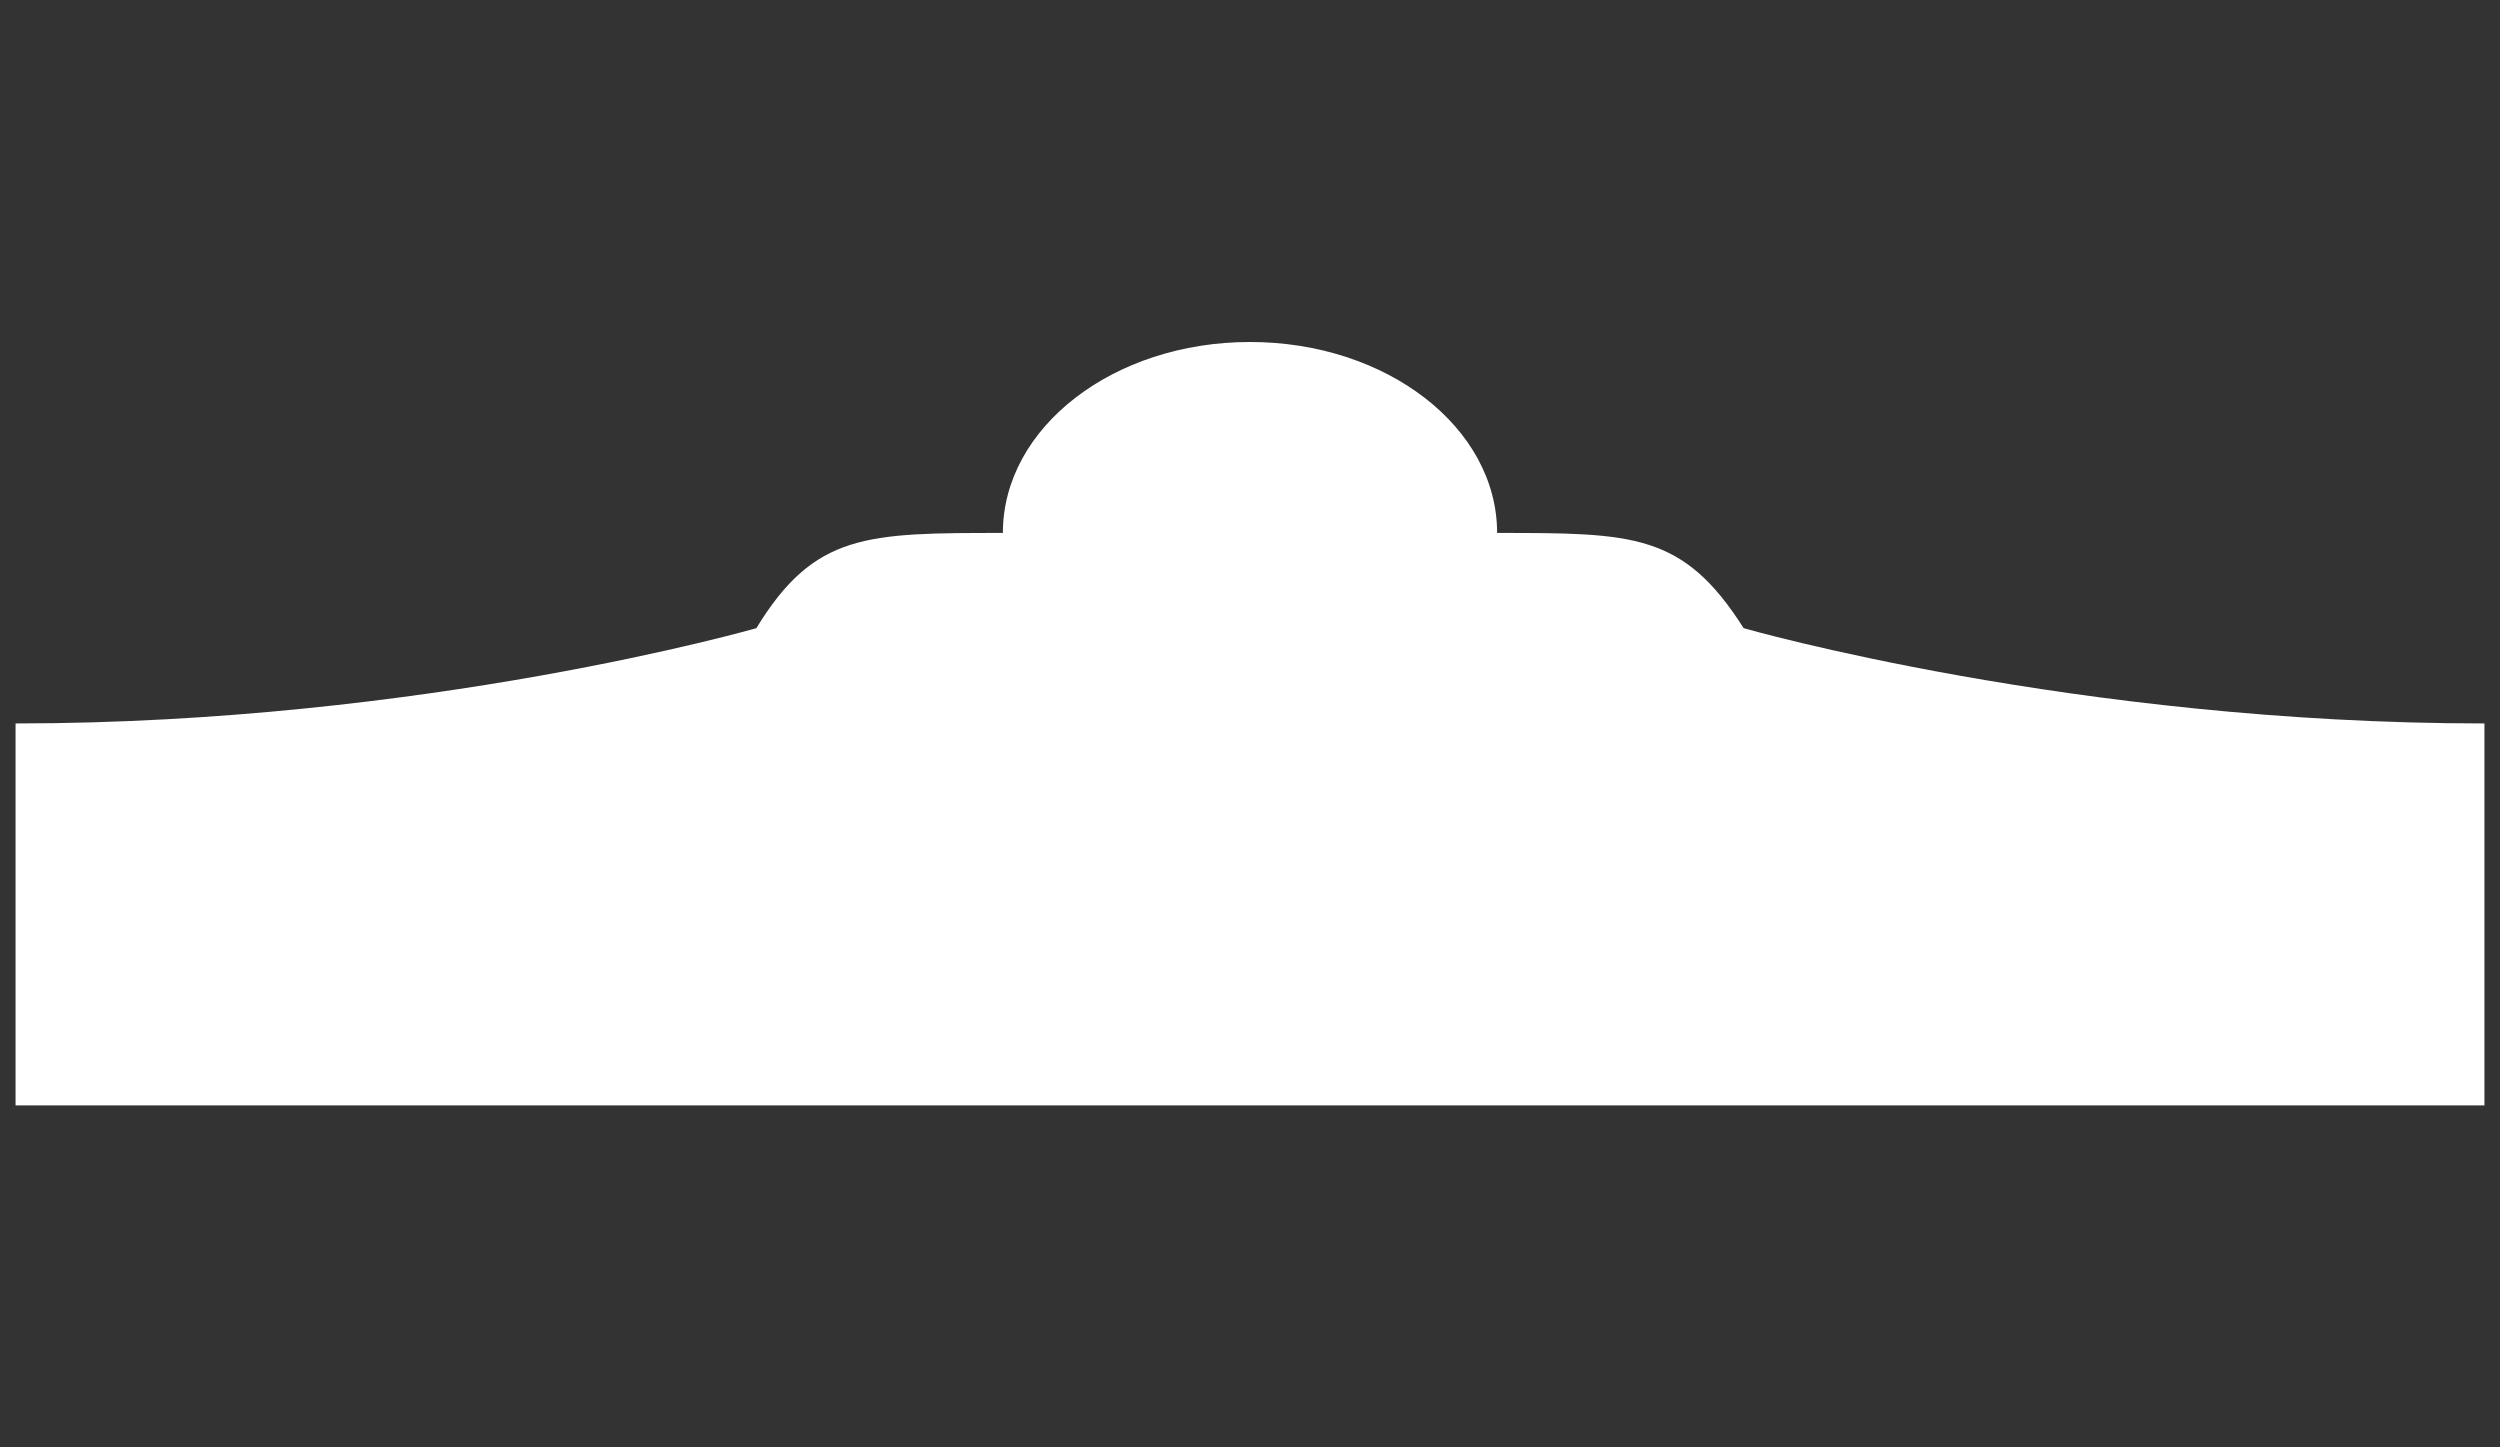 <?xml version="1.0" encoding="utf-8"?>
<!-- Generator: Adobe Illustrator 16.0.0, SVG Export Plug-In . SVG Version: 6.00 Build 0)  -->
<!DOCTYPE svg PUBLIC "-//W3C//DTD SVG 1.1//EN" "http://www.w3.org/Graphics/SVG/1.1/DTD/svg11.dtd">
<svg version="1.1" id="Layer_1" xmlns="http://www.w3.org/2000/svg" xmlns:xlink="http://www.w3.org/1999/xlink" x="0px" y="0px"
	 width="760px" height="440px" viewBox="0 0 380 220" enable-background="new 0 0 380 220" xml:space="preserve">
	 <rect x="0" y="0" width="380" height="220" fill="#333333" stroke="none"/>
	 <g><path id="Background" fill="#ffffff" stroke="none" stroke-width="0" stroke-linejoin="round" stroke-miterlimit="10" d="M2.365,109.964
	 	c62.238,0,112.6-14.482,112.6-14.482c8.844-14.473,16.76-14.473,37.473-14.473c0-16.043,16.801-29.026,37.562-29.026
	 		s37.562,12.981,37.562,29.026c20.714,0,28.277,0,37.474,14.473c0,0,50.36,14.482,112.599,14.482v58.053H2.365V109.964L2.365,109.964
	 			z"/></g>
	 			</svg>
